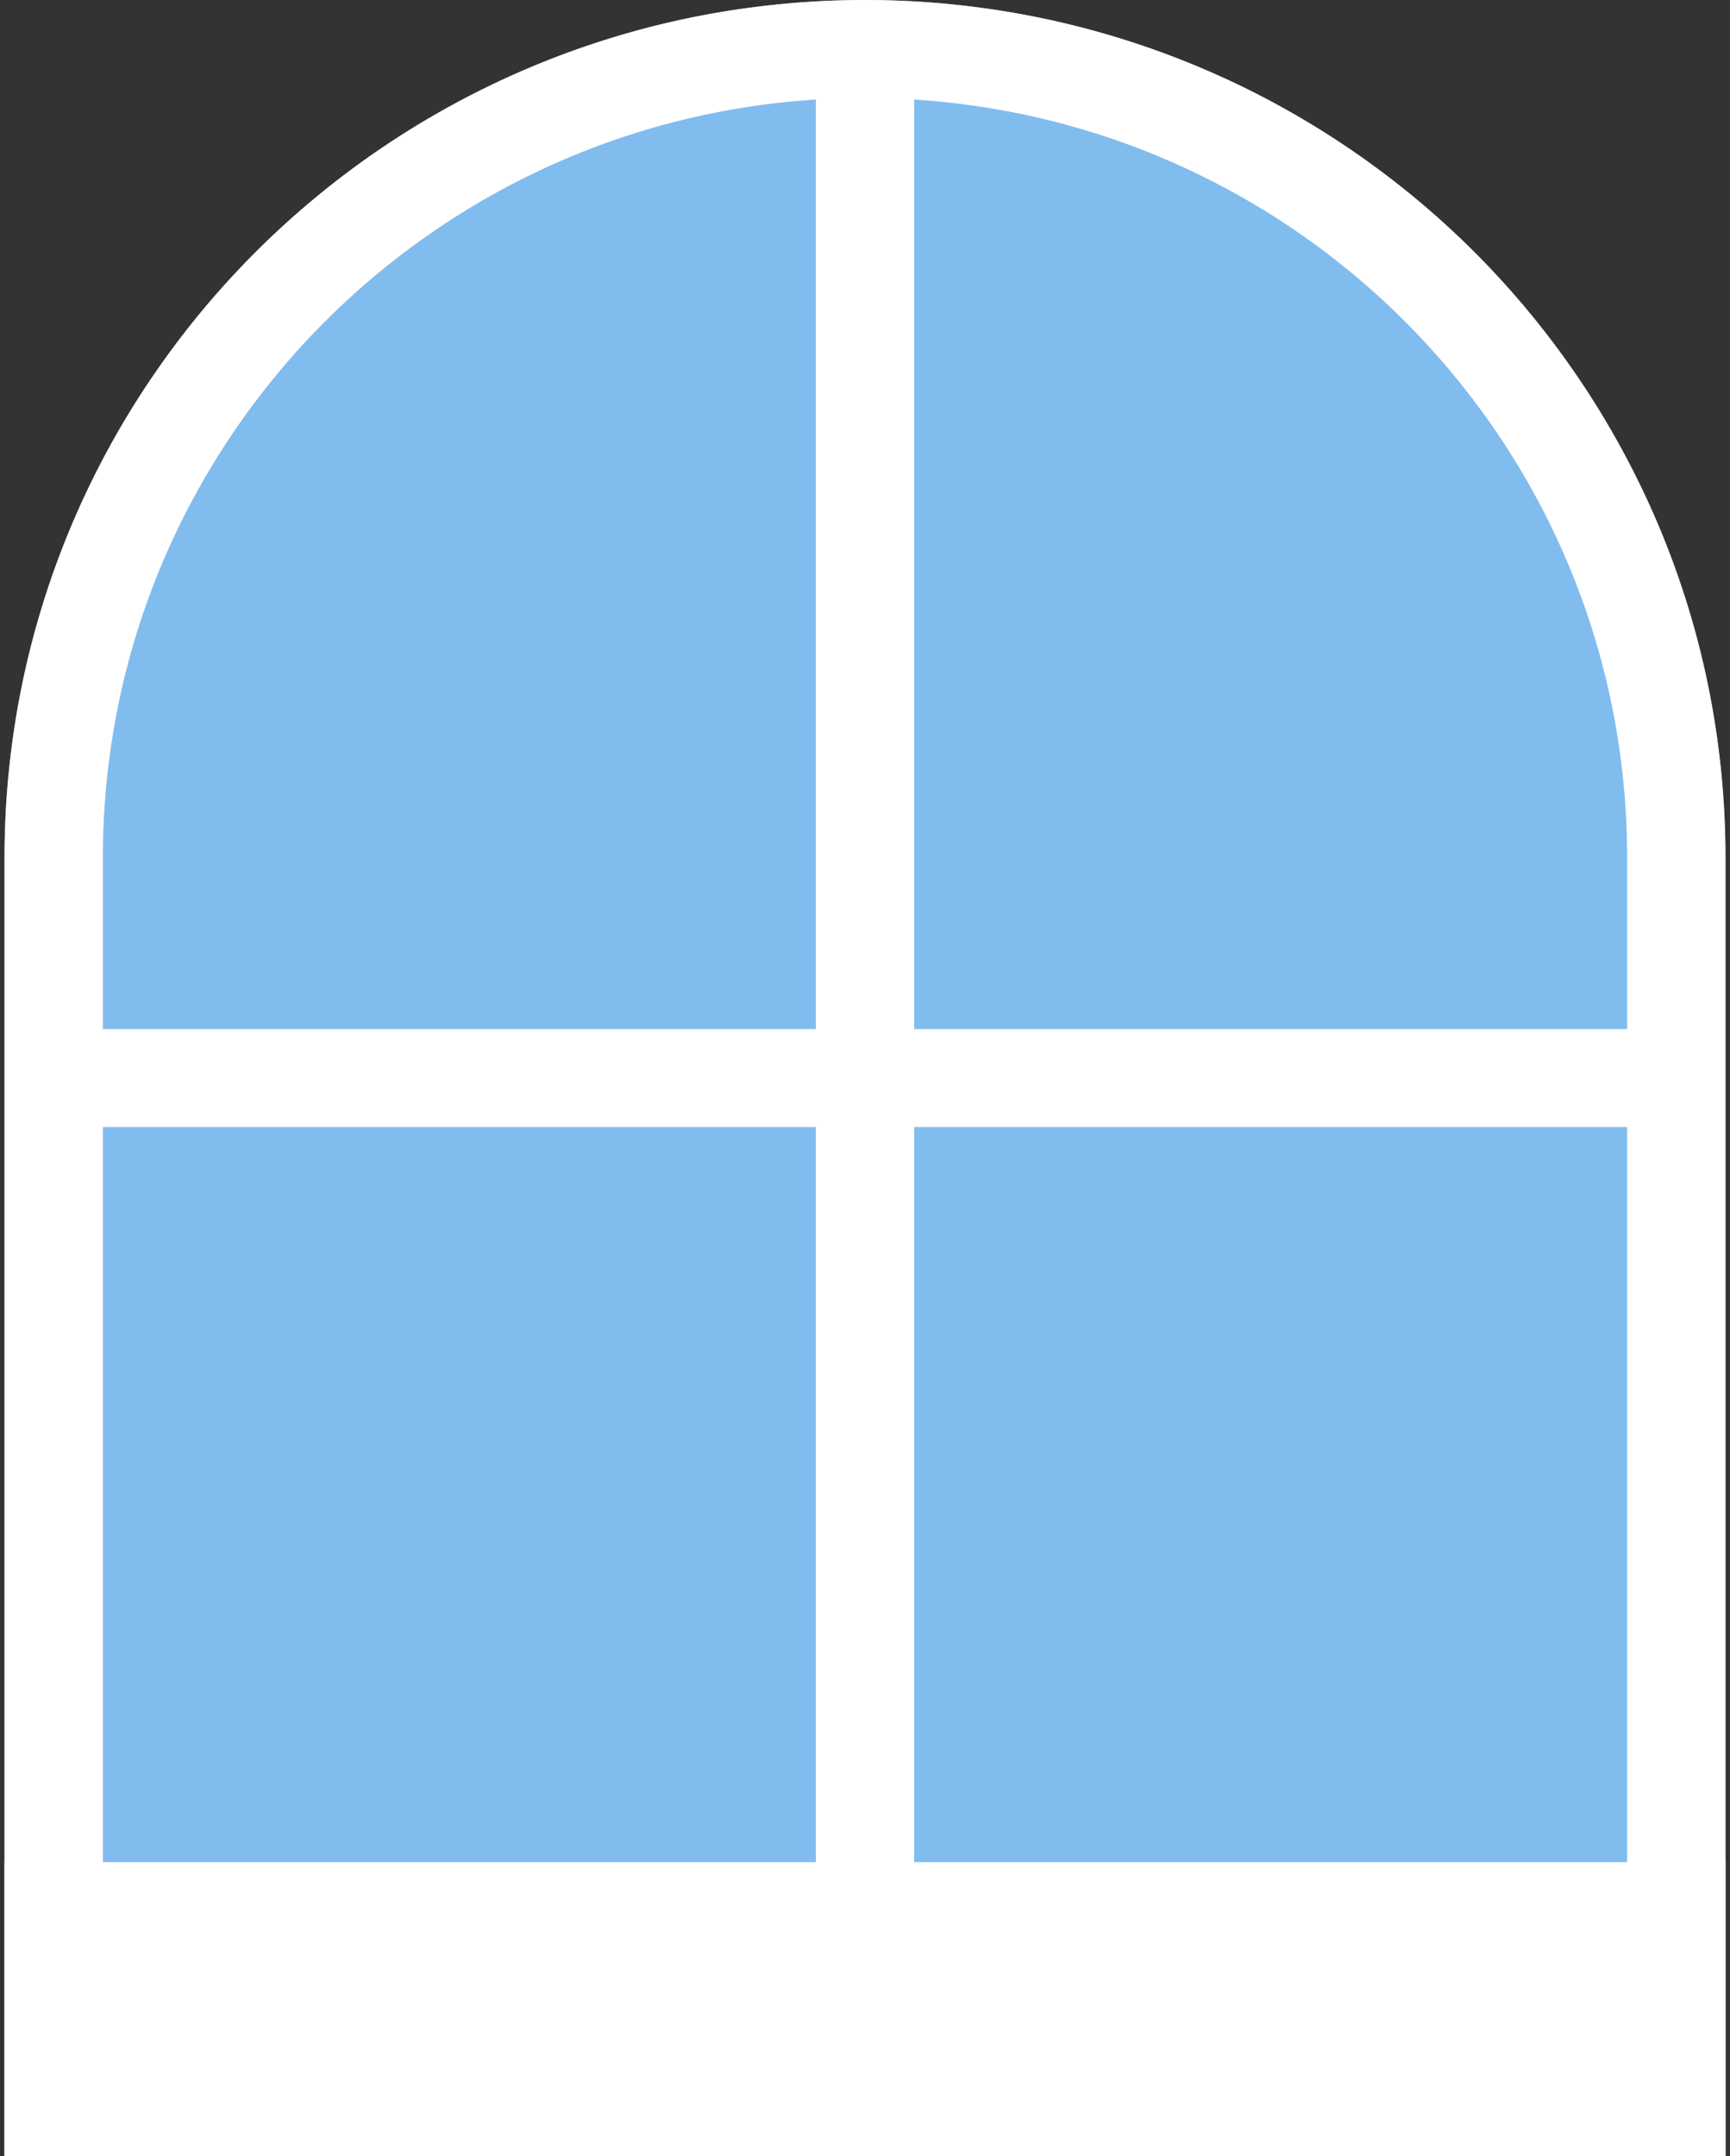 <svg width="191" height="238" viewBox="0 0 191 238" fill="none" xmlns="http://www.w3.org/2000/svg"><rect x="0" y="0" width="191" height="238" fill="#333333" stroke="none"/><path d="M95.5 0c25.196 0 49.359 9.973 67.175 27.725C180.491 45.477 190.5 69.554 190.5 94.659V238H.5V94.66c0-25.106 10.009-49.183 27.825-66.935C46.14 9.973 70.305 0 95.5 0z" fill="#81BCEE"/><path d="M190.5 205.546H.5V238h190v-32.454z" fill="#fff"/><path d="M190.5 238H.5V94.66a95.027 95.027 0 011.93-19.077 93.96 93.96 0 0114.294-33.848 95.203 95.203 0 0141.8-34.296 94.768 94.768 0 0117.83-5.516 96.262 96.262 0 0138.291 0 94.66 94.66 0 0133.969 14.243 95.013 95.013 0 0134.419 41.65 93.949 93.949 0 015.536 17.769 95.036 95.036 0 011.931 19.074V238zm-95-227.182a85.06 85.06 0 00-16.958 1.703 83.844 83.844 0 00-30.087 12.616 84.154 84.154 0 00-30.486 36.888 83.205 83.205 0 00-4.9 15.738 84.174 84.174 0 00-1.712 16.896v129.818h168.286V94.659a84.131 84.131 0 00-1.709-16.897 83.209 83.209 0 00-12.661-29.98 84.32 84.32 0 00-37.02-30.377 83.95 83.95 0 00-15.794-4.882A85.062 85.062 0 0095.5 10.818z" fill="#fff"/><path d="M100.929 5.41H90.072v230.968h10.857V5.41z" fill="#fff"/><path d="M182.357 113.591H8.643v10.818h173.714v-10.818z" fill="#fff"/></svg>